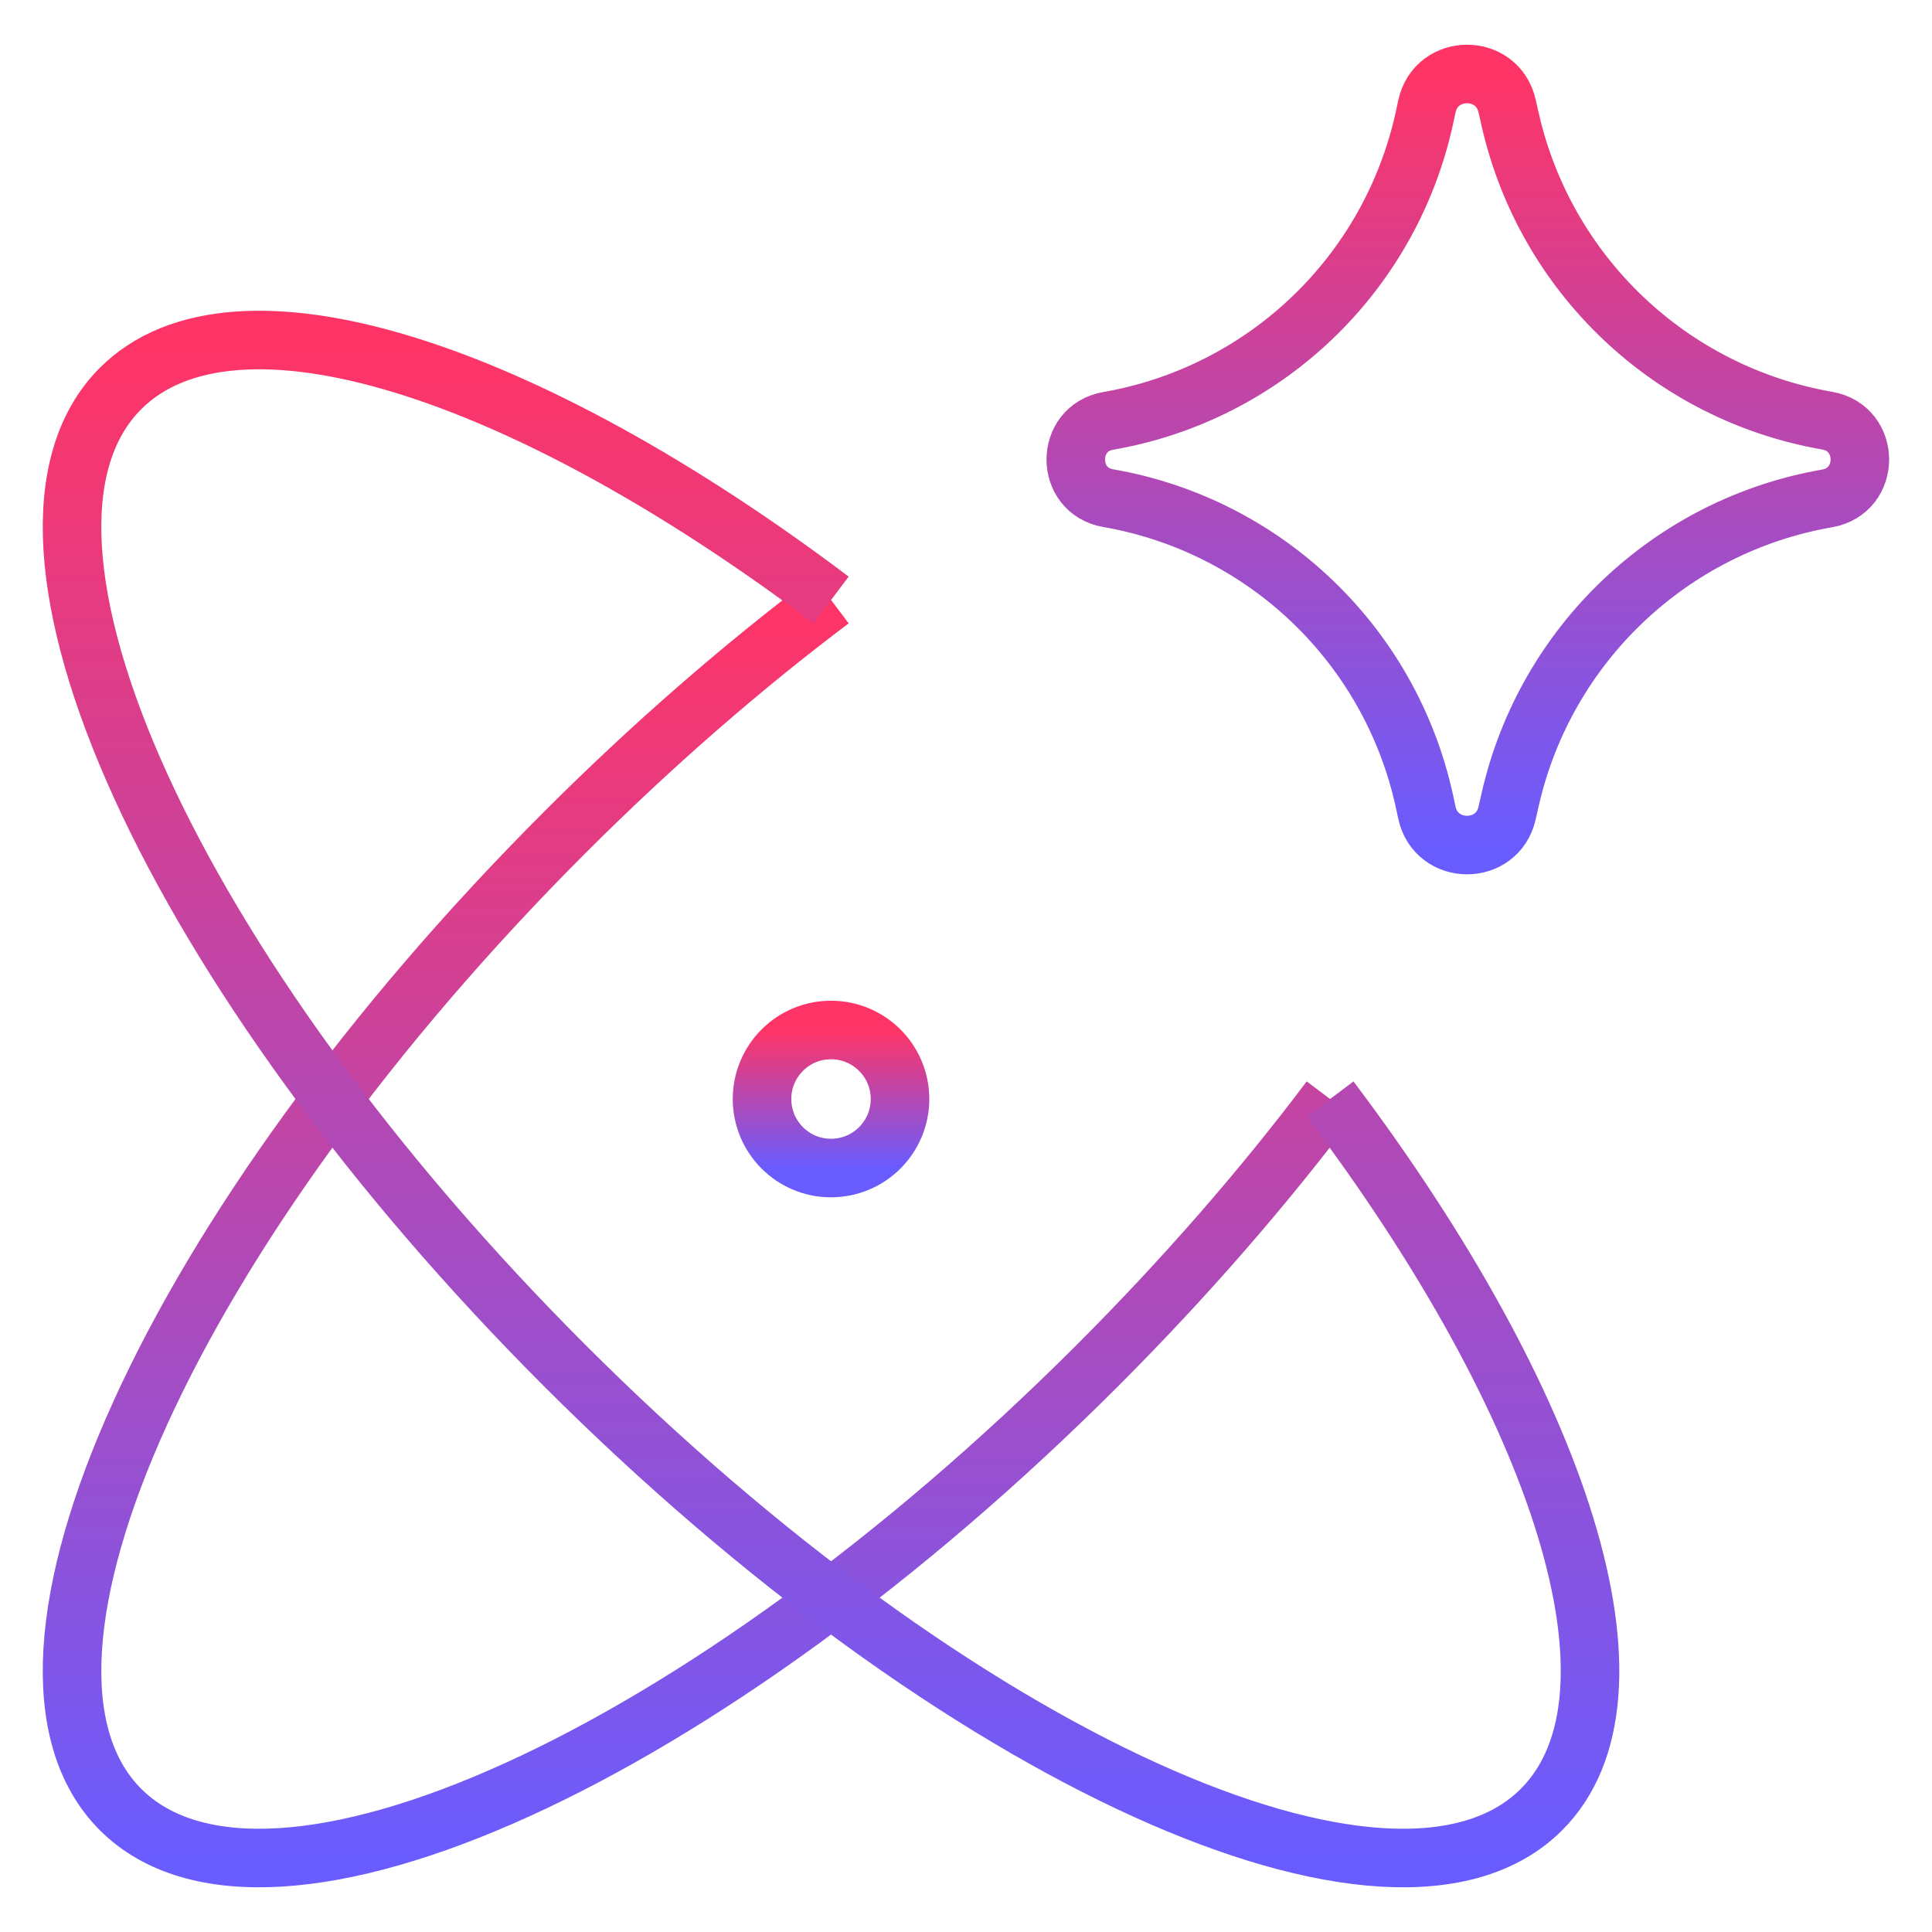 <svg width="33" height="33" viewBox="0 0 33 33" fill="none" xmlns="http://www.w3.org/2000/svg">
<g clipPath="url(#clip0_220_2290)">
<path d="M14.195 10.248C12.682 11.387 11.144 12.721 9.644 14.221C2.942 20.924 -0.454 28.394 2.059 30.908C4.573 33.421 12.043 30.025 18.746 23.323C20.245 21.823 21.58 20.285 22.719 18.772" stroke="url(#paint0_linear_220_2290)" strokeWidth="2.18" strokeLinecap="round" strokeLinejoin="round"/>
<path d="M22.719 18.772C26.672 24.019 28.281 28.957 26.33 30.908C23.817 33.421 16.346 30.025 9.644 23.323C2.942 16.621 -0.454 9.15 2.059 6.636C4.01 4.686 8.948 6.295 14.195 10.248" stroke="url(#paint1_linear_220_2290)" strokeWidth="2.18" strokeLinecap="round" strokeLinejoin="round"/>
<path d="M13.016 18.772C13.016 19.423 13.543 19.951 14.194 19.951C14.845 19.951 15.373 19.423 15.373 18.772C15.373 18.121 14.845 17.593 14.194 17.593C13.543 17.593 13.016 18.121 13.016 18.772Z" stroke="url(#paint2_linear_220_2290)" strokeWidth="2.18" strokeLinecap="round" strokeLinejoin="round"/>
<path d="M18.93 8.509C18.19 8.381 18.19 7.318 18.93 7.189C21.613 6.722 23.746 4.679 24.329 2.019L24.373 1.815C24.534 1.083 25.576 1.079 25.742 1.809L25.796 2.047C26.4 4.694 28.534 6.72 31.209 7.185C31.954 7.315 31.954 8.383 31.209 8.513C28.534 8.978 26.4 11.004 25.796 13.651L25.742 13.889C25.576 14.619 24.534 14.615 24.373 13.883L24.329 13.679C23.746 11.019 21.613 8.976 18.93 8.509Z" stroke="url(#paint3_linear_220_2290)" strokeWidth="2.18" strokeLinecap="round" strokeLinejoin="round"/>
</g>
<defs>
<linearGradient id="paint0_linear_220_2290" x1="11.975" y1="10.248" x2="11.975" y2="31.736" gradientUnits="userSpaceOnUse">
<stop stop-color="#FF3466"/>
<stop offset="1" stop-color="#695CFF"/>
</linearGradient>
<linearGradient id="paint1_linear_220_2290" x1="14.195" y1="5.808" x2="14.195" y2="31.736" gradientUnits="userSpaceOnUse">
<stop stop-color="#FF3466"/>
<stop offset="1" stop-color="#695CFF"/>
</linearGradient>
<linearGradient id="paint2_linear_220_2290" x1="14.194" y1="17.593" x2="14.194" y2="19.951" gradientUnits="userSpaceOnUse">
<stop stop-color="#FF3466"/>
<stop offset="1" stop-color="#695CFF"/>
</linearGradient>
<linearGradient id="paint3_linear_220_2290" x1="25.071" y1="1.264" x2="25.071" y2="14.434" gradientUnits="userSpaceOnUse">
<stop stop-color="#FF3466"/>
<stop offset="1" stop-color="#695CFF"/>
</linearGradient>
<clipPath id="clip0_220_2290">
<rect width="33" height="33" fill="white"/>
</clipPath>
</defs>
</svg>

